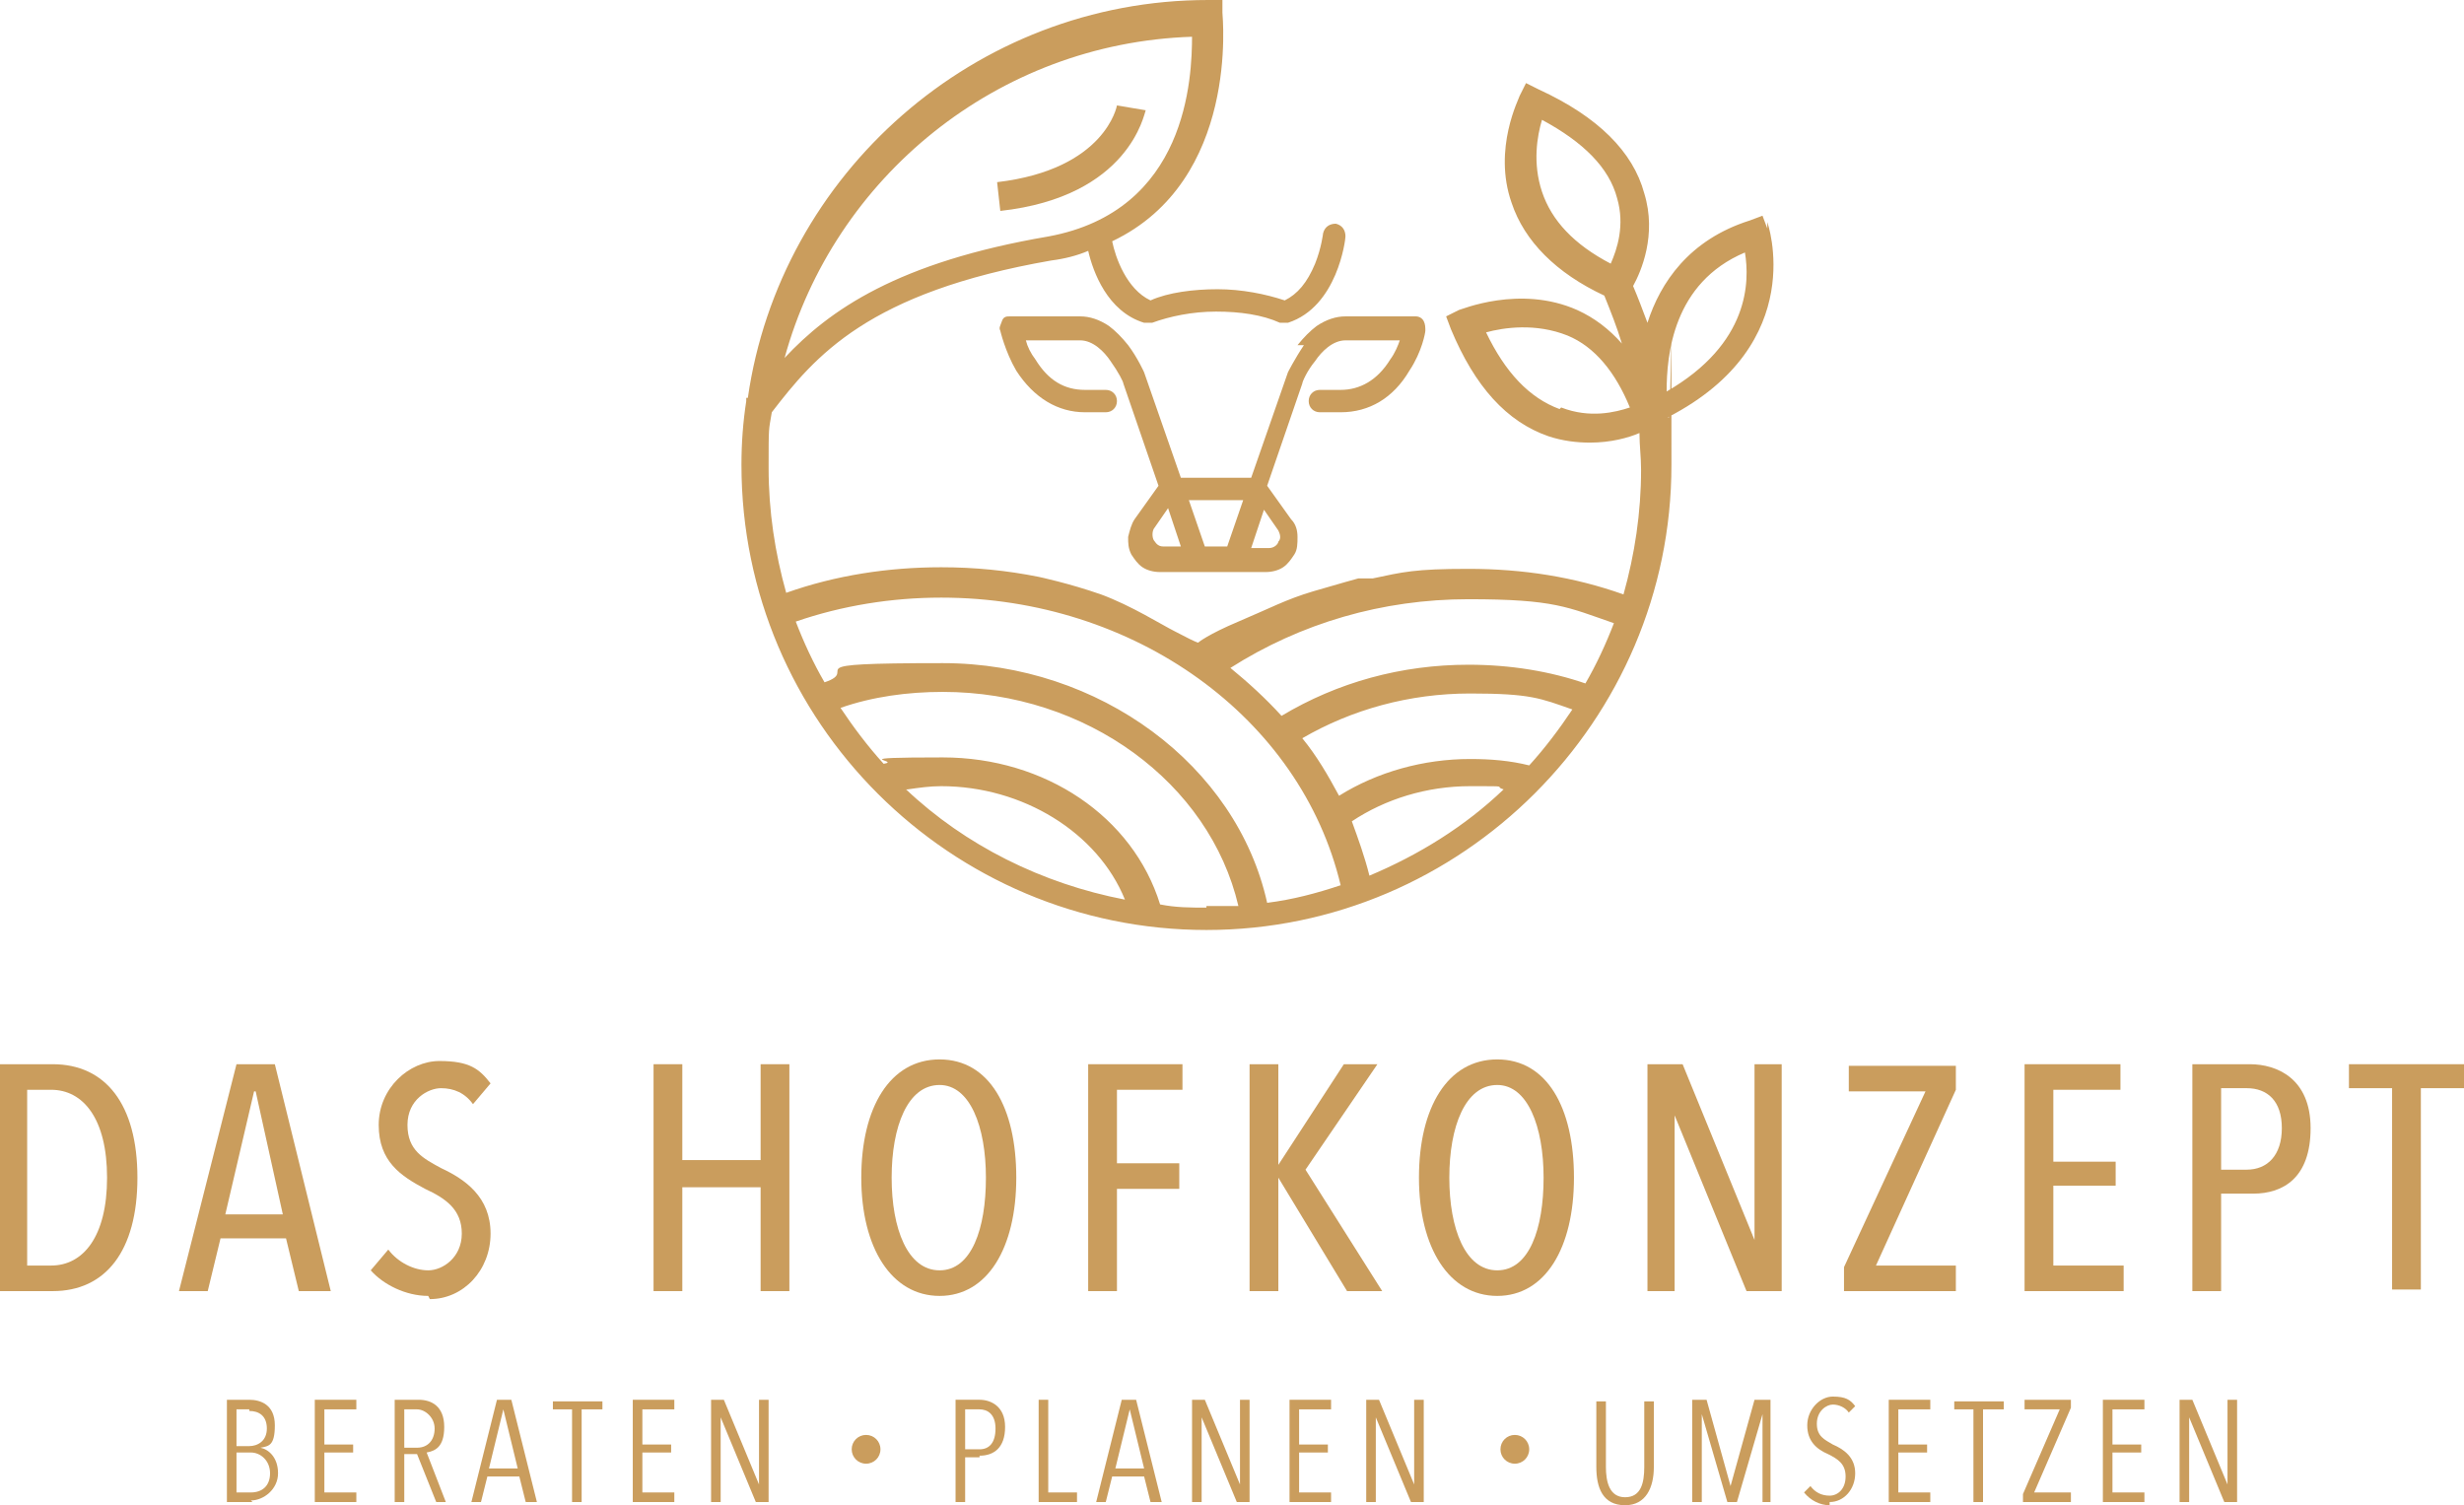 <?xml version="1.0" encoding="UTF-8"?><svg id="Layer_1" xmlns="http://www.w3.org/2000/svg" viewBox="0 0 154.2 94.2"><defs><style>.cls-1{fill:#ca9d5d;stroke-width:0px;}</style></defs><path class="cls-1" d="M3.2,80.8H0v-14.2h3.3c3.3,0,5.3,2.5,5.3,7.1s-2,7.1-5.3,7.1h-.1ZM3.2,68.2h-1.5v11h1.5c2,0,3.5-1.8,3.5-5.5s-1.5-5.5-3.5-5.5Z"/><path class="cls-1" d="M18.7,80.8l-.8-3.3h-4.1l-.8,3.3h-1.8l3.6-14.2h2.4l3.5,14.2h-2ZM15.9,68.3h0l-1.8,7.7h3.6l-1.7-7.7h-.1Z"/><path class="cls-1" d="M26.8,81.1c-1.4,0-2.8-.7-3.6-1.6l1.1-1.3c.6.8,1.6,1.3,2.5,1.3s2.1-.8,2.1-2.3-1-2.2-2.3-2.8c-1.5-.8-2.9-1.7-2.9-4s1.9-4,3.8-4,2.5.5,3.2,1.4l-1.1,1.3c-.5-.7-1.2-1-2-1s-2.1.7-2.1,2.3,1,2.1,2.1,2.7c1.5.7,3.1,1.8,3.1,4.1s-1.7,4.1-3.8,4.1l-.1-.2Z"/><path class="cls-1" d="M47.6,80.8v-6.5h-4.9v6.5h-1.8v-14.2h1.8v6h4.9v-6h1.8v14.2h-1.8Z"/><path class="cls-1" d="M58.8,81.1c-3,0-4.9-3-4.9-7.4s1.8-7.4,4.9-7.4,4.8,3,4.8,7.4-1.8,7.4-4.8,7.4ZM58.8,67.9c-2,0-3,2.6-3,5.8s1,5.8,3,5.8,2.9-2.6,2.9-5.8-1-5.8-2.9-5.8Z"/><path class="cls-1" d="M69.9,68.2v4.6h3.9v1.6h-3.9v6.4h-1.8v-14.2h5.9v1.6h-4.2.1Z"/><path class="cls-1" d="M84.3,80.8l-4.3-7.1h0v7.1h-1.8v-14.2h1.8v6.3h0l4.1-6.3h2.1l-4.5,6.6,4.8,7.6h-2.2Z"/><path class="cls-1" d="M93.7,81.1c-3,0-4.9-3-4.9-7.4s1.8-7.4,4.9-7.4,4.8,3,4.8,7.4-1.8,7.4-4.8,7.4ZM93.7,67.9c-2,0-3,2.6-3,5.8s1,5.8,3,5.8,2.9-2.6,2.9-5.8-1-5.8-2.9-5.8Z"/><path class="cls-1" d="M109.3,80.8l-4.5-11h0v11h-1.7v-14.2h2.2l4.5,11h0v-11h1.7v14.2h-2.2Z"/><path class="cls-1" d="M115.4,80.8v-1.5l5.1-11h-4.8v-1.6h6.7v1.5l-5,11h5v1.6h-7Z"/><path class="cls-1" d="M126.7,80.8v-14.2h6v1.6h-4.2v4.5h3.9v1.5h-3.9v5h4.4v1.6h-6.2Z"/><path class="cls-1" d="M140.9,74.7h-1.9v6.1h-1.8v-14.2h3.6c1.7,0,3.8.9,3.8,4s-1.7,4.1-3.6,4.1h-.1ZM140.6,68.1h-1.6v5.1h1.6c1.3,0,2.2-.9,2.2-2.6s-.9-2.5-2.2-2.5Z"/><path class="cls-1" d="M151.5,68.1v12.6h-1.8v-12.6h-2.7v-1.5h7.2v1.5h-2.7Z"/><path class="cls-1" d="M15.8,94h-1.6v-6.4h1.4c.7,0,1.6.3,1.6,1.6s-.4,1.3-.9,1.4h0c.5.1,1.1.6,1.1,1.6s-.9,1.7-1.7,1.7l.1.1ZM15.6,88.2h-.8v2.3h.8c.5,0,1.1-.3,1.1-1.1s-.5-1.1-1.1-1.1v-.1ZM15.7,90.9h-.9v2.5h.9c.7,0,1.2-.4,1.2-1.2s-.6-1.3-1.2-1.3Z"/><path class="cls-1" d="M19.7,94v-6.4h2.6v.6h-2v2.2h1.8v.5h-1.8v2.5h2v.6h-2.7.1Z"/><path class="cls-1" d="M27.3,94l-1.2-3h-.8v3h-.6v-6.4h1.5c.8,0,1.6.4,1.6,1.7s-.6,1.5-1.1,1.6l1.2,3.1h-.7.1ZM26.1,88.2h-.8v2.4h.8c.7,0,1.1-.5,1.1-1.2s-.6-1.2-1.1-1.2Z"/><path class="cls-1" d="M32.9,94l-.4-1.6h-2l-.4,1.6h-.6l1.6-6.4h.9l1.6,6.4h-.7ZM31.5,88.2h0l-.9,3.7h1.8l-.9-3.7Z"/><path class="cls-1" d="M36.4,88.2v5.8h-.6v-5.8h-1.2v-.5h3.1v.5h-1.3Z"/><path class="cls-1" d="M39.6,94v-6.4h2.6v.6h-2v2.2h1.8v.5h-1.8v2.5h2v.6h-2.7.1Z"/><path class="cls-1" d="M47.3,94l-2.2-5.3h0v5.3h-.6v-6.4h.8l2.2,5.3h0v-5.3h.6v6.4h-.8Z"/><path class="cls-1" d="M54.2,89.8c.5,0,.9.4.9.9s-.4.9-.9.9-.9-.4-.9-.9.4-.9.9-.9Z"/><path class="cls-1" d="M61.3,91.2h-.9v2.8h-.6v-6.4h1.5c.7,0,1.6.4,1.6,1.7s-.7,1.8-1.6,1.8v.1ZM61.2,88.2h-.8v2.5h.9c.6,0,1-.4,1-1.3s-.5-1.2-1-1.2h-.1Z"/><path class="cls-1" d="M65,94v-6.4h.6v5.8h1.8v.6h-2.4Z"/><path class="cls-1" d="M72,94l-.4-1.6h-2l-.4,1.6h-.6l1.6-6.4h.9l1.6,6.4h-.7ZM70.7,88.2h0l-.9,3.7h1.8l-.9-3.7h0Z"/><path class="cls-1" d="M77.4,94l-2.2-5.3h0v5.3h-.6v-6.4h.8l2.2,5.3h0v-5.3h.6v6.4h-.8Z"/><path class="cls-1" d="M80.7,94v-6.4h2.6v.6h-2v2.2h1.8v.5h-1.8v2.5h2v.6h-2.7.1Z"/><path class="cls-1" d="M88.3,94l-2.2-5.3h0v5.3h-.6v-6.4h.8l2.2,5.3h0v-5.3h.6v6.4h-.8Z"/><path class="cls-1" d="M94.8,89.8c.5,0,.9.4.9.9s-.4.9-.9.9-.9-.4-.9-.9.4-.9.9-.9Z"/><path class="cls-1" d="M101.7,94.2c-1.4,0-1.8-1.1-1.8-2.4v-4.1h.6v4.1c0,.9.2,1.9,1.2,1.9s1.2-.9,1.2-1.9v-4.1h.6v4.1c0,1.3-.5,2.4-1.8,2.4Z"/><path class="cls-1" d="M110.3,94v-5.5h0l-1.6,5.5h-.6l-1.6-5.5h0v5.5h-.6v-6.4h.9l1.5,5.4h0l1.5-5.4h1v6.4h-.6.1Z"/><path class="cls-1" d="M114.5,94.2c-.6,0-1.2-.3-1.6-.8l.4-.4c.3.4.7.6,1.2.6s1-.4,1-1.2-.5-1.1-1.1-1.4c-.7-.3-1.3-.8-1.3-1.8s.8-1.8,1.6-1.8,1.1.2,1.4.6l-.4.4c-.2-.3-.6-.5-1-.5s-1,.4-1,1.2.5,1,1,1.3c.7.3,1.4.8,1.4,1.8s-.7,1.8-1.6,1.8v.2Z"/><path class="cls-1" d="M118.2,94v-6.4h2.6v.6h-2v2.2h1.8v.5h-1.8v2.5h2v.6h-2.7.1Z"/><path class="cls-1" d="M124.1,88.2v5.8h-.6v-5.8h-1.2v-.5h3.1v.5h-1.3Z"/><path class="cls-1" d="M126.6,94v-.5l2.3-5.3h-2.2v-.6h2.9v.5l-2.3,5.3h2.3v.6h-3Z"/><path class="cls-1" d="M131.6,94v-6.4h2.6v.6h-2v2.2h1.8v.5h-1.8v2.5h2v.6h-2.7.1Z"/><path class="cls-1" d="M139.2,94l-2.2-5.3h0v5.3h-.6v-6.4h.8l2.2,5.3h0v-5.3h.6v6.4h-.8Z"/><path class="cls-1" d="M110.6,14.3l-.3-.8-.8.3c-3.8,1.2-5.6,3.9-6.4,6.4-.3-.8-.6-1.6-.9-2.3.5-.9,1.5-3.2.7-5.8-.7-2.6-2.9-4.8-6.6-6.5l-.8-.4-.4.8c0,.1-1.7,3.3-.5,6.7.8,2.4,2.8,4.4,5.8,5.8.4,1,.8,2,1.1,3-.8-.9-1.7-1.6-2.8-2.1-3.6-1.6-7.3,0-7.4,0l-.8.4.3.8c1.5,3.6,3.5,5.8,6.1,6.7.9.3,1.8.4,2.6.4,1.3,0,2.4-.3,3.1-.6,0,.8.1,1.5.1,2.3,0,2.7-.4,5.3-1.1,7.8-3.1-1.1-6.3-1.6-9.7-1.6s-4.1.2-6,.6h-.9s-1.1.3-2.8.8-2.8,1.1-4.7,1.9-2.5,1.3-2.5,1.3c0,0,.2.2-1.5-.7-.8-.4-2.7-1.6-4.6-2.3-2-.7-3.9-1.1-3.9-1.1-2-.4-4-.6-6.1-.6-3.3,0-6.6.5-9.7,1.6-.7-2.5-1.1-5.1-1.1-7.8s0-2.3.2-3.5c2.7-3.5,6-7.5,17.5-9.5.8-.1,1.6-.3,2.3-.6.3,1.3,1.2,3.8,3.5,4.5h.5c1.1-.4,2.5-.7,4-.7s2.9.2,4,.7h.5c3.1-1,3.6-5.2,3.6-5.4,0-.4-.2-.7-.6-.8-.4,0-.7.2-.8.6,0,0-.1.9-.5,1.9-.5,1.2-1.1,1.9-1.9,2.3-1.2-.4-2.7-.7-4.2-.7s-3.1.2-4.2.7c-1.5-.7-2.2-2.7-2.4-3.7,8-3.8,6.9-14.1,6.9-14.3v-.8h-.9c-14.6,0-26.8,10.9-28.8,24.9h-.1v.2c-.2,1.3-.3,2.6-.3,4,0,16.1,13.1,29.1,29.1,29.1s29.1-13.1,29.1-29.1,0-2-.2-3c8.9-4.6,6.2-12.2,6.2-12.2v.4ZM100.8,16.5c-2.3-1.2-3.7-2.7-4.3-4.5s-.3-3.5,0-4.5c2.6,1.4,4.2,3,4.7,4.9.5,1.7,0,3.2-.4,4.1ZM97.6,25.6c-1.9-.7-3.4-2.3-4.6-4.8,1.1-.3,3.1-.6,5.1.2,1.7.7,3,2.3,3.9,4.5-.9.3-2.5.7-4.3,0l-.1.1ZM74.6,2.2c0,2.7-.3,11-9,12.6-9.4,1.6-13.7,4.6-16.5,7.6,3.1-11.3,13.3-19.7,25.5-20.1v-.1ZM56.8,49.4c.7-.1,1.4-.2,2.1-.2,5.1,0,9.8,2.9,11.5,7.1-5.2-1-10-3.4-13.7-6.9h.1ZM75.5,56.8c-1,0-1.9,0-2.9-.2-1.7-5.5-7.2-9.2-13.6-9.2s-2.5.2-3.7.4c-1-1.1-1.9-2.3-2.7-3.5,2-.7,4.2-1,6.4-1,9,0,16.7,5.7,18.5,13.4h-2v.1ZM79.3,56.5c-1.9-8.6-10.5-15-20.3-15s-5,.4-7.4,1.2c-.7-1.2-1.3-2.5-1.8-3.8,2.9-1,6-1.5,9.1-1.5,12.1,0,22.5,7.5,25,18-1.5.5-3,.9-4.6,1.1h0ZM85.7,54.8c-.3-1.2-.7-2.3-1.1-3.4,2.1-1.4,4.7-2.2,7.4-2.2s1.4,0,2.1.2c-2.4,2.3-5.3,4.1-8.4,5.4ZM95.7,47.9c-1.2-.3-2.4-.4-3.7-.4-2.9,0-5.8.8-8.2,2.3-.7-1.3-1.4-2.5-2.3-3.6,3.1-1.8,6.7-2.8,10.5-2.8s4.4.3,6.4,1c-.8,1.2-1.7,2.4-2.7,3.5ZM99.3,42.8c-2.3-.8-4.8-1.2-7.4-1.2-4.2,0-8.2,1.1-11.7,3.2-1-1.1-2.1-2.1-3.2-3,4.4-2.8,9.5-4.3,14.9-4.3s6.2.5,9.1,1.5c-.5,1.3-1.1,2.6-1.8,3.8h.1ZM104.3,24.5c0-2.3.4-6.8,4.9-8.7.3,1.8.3,5.7-4.9,8.7Z"/><path class="cls-1" d="M71.7,6.9l-1.8-.3s-.7,4-7.5,4.8l.2,1.8c8.1-.9,9-6.1,9.1-6.3Z"/><path class="cls-1" d="M81.6,21.6c-.6.9-1,1.7-1,1.7h0l-2.3,6.6h-4.4l-2.3-6.6h0s-.4-.9-1-1.7c-.4-.5-.8-.9-1.2-1.2-.6-.4-1.2-.6-1.8-.6h-4.4c-.2,0-.4,0-.5.3s-.2.4-.1.6c0,0,.3,1.3,1,2.5,1.1,1.7,2.6,2.6,4.3,2.6h1.3c.4,0,.7-.3.7-.7s-.3-.7-.7-.7h-1.3c-1.3,0-2.3-.6-3.1-1.9-.3-.4-.5-.8-.6-1.2h3.4c.8,0,1.5.7,1.9,1.3.5.7.8,1.3.8,1.4l2.2,6.4-1.5,2.1c-.2.3-.3.7-.4,1.1,0,.4,0,.7.2,1.1.2.3.4.6.7.8.3.2.7.3,1.1.3h6.6c.4,0,.8-.1,1.1-.3.3-.2.5-.5.7-.8s.2-.7.2-1.1-.1-.8-.4-1.1l-1.5-2.1,2.2-6.4c0-.1.3-.8.8-1.4.4-.6,1.1-1.3,1.9-1.3h3.4c-.1.3-.3.8-.6,1.2-.8,1.3-1.9,1.9-3.1,1.9h-1.3c-.4,0-.7.3-.7.7s.3.7.7.7h1.3c1.8,0,3.3-.9,4.3-2.6.8-1.2,1-2.4,1-2.5,0-.2,0-.4-.1-.6s-.3-.3-.5-.3h-4.4c-.6,0-1.2.2-1.8.6-.4.3-.8.7-1.2,1.2h.4ZM72.8,34.2h0c-.4,0-.5-.3-.6-.4-.1-.2-.1-.5,0-.7l.9-1.3.8,2.4h-1.1,0ZM76.8,34.2h-1.4l-1-2.9h3.4l-1,2.9ZM80,33.2c.1.2.2.5,0,.7,0,.1-.2.4-.6.4h-1.1l.8-2.4.9,1.3h0Z"/></svg>